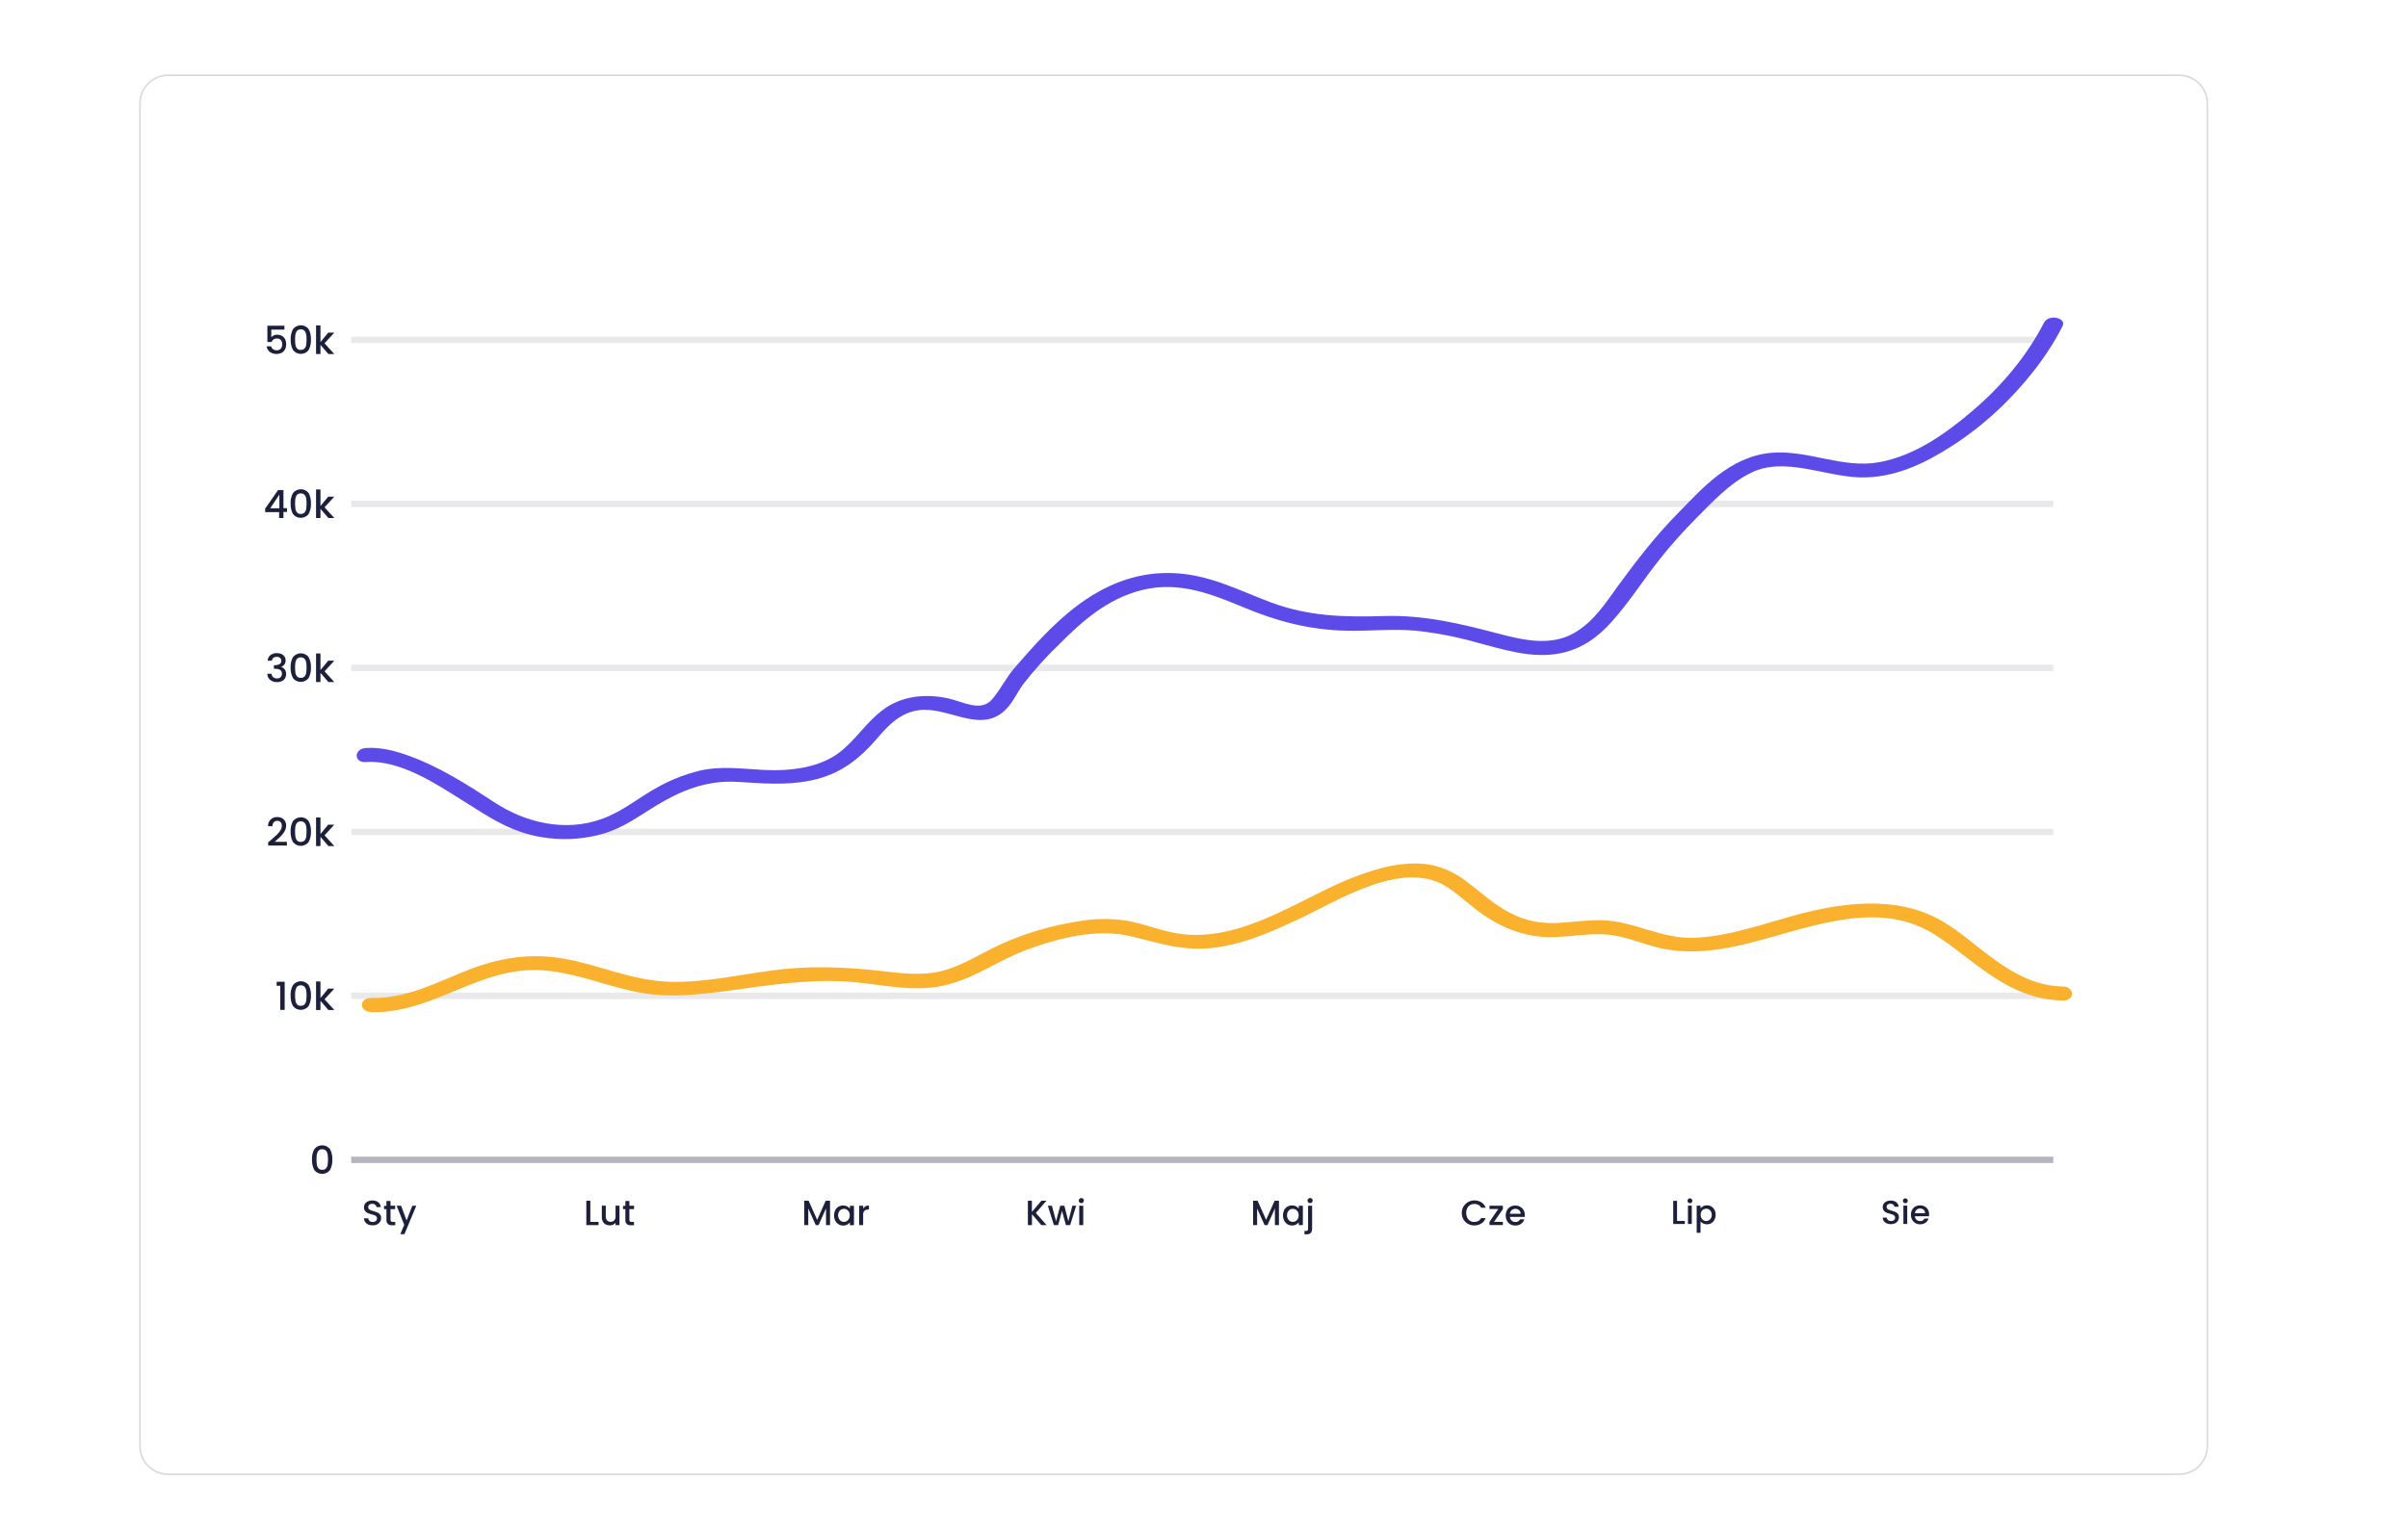 <?xml version="1.0" encoding="UTF-8"?><svg id="Warstwa_4" xmlns="http://www.w3.org/2000/svg" xmlns:xlink="http://www.w3.org/1999/xlink" viewBox="0 0 377.43 240.07"><defs><style>.cls-1{fill:#fff;stroke:#d8d9d9;stroke-width:.25px;}.cls-1,.cls-2,.cls-3{stroke-miterlimit:10;}.cls-4{fill:#fab12d;}.cls-4,.cls-5,.cls-6,.cls-7{stroke-width:0px;}.cls-2{isolation:isolate;opacity:.3;}.cls-2,.cls-3{fill:none;stroke:#b5b5bf;}.cls-5{fill:#1c203b;}.cls-6{fill:#fbfbfb;}.cls-8{filter:url(#drop-shadow-2);}.cls-7{fill:#5c4be9;}</style><filter id="drop-shadow-2" filterUnits="userSpaceOnUse"><feOffset dx="1" dy="1"/><feGaussianBlur result="blur" stdDeviation="3"/><feFlood flood-color="#000" flood-opacity=".3"/><feComposite in2="blur" operator="in"/><feComposite in="SourceGraphic"/></filter></defs><g class="cls-8"><rect class="cls-6" x="21.31" y="11.17" width="323.3" height="218.61" rx="4.04" ry="4.04"/><path class="cls-1" d="M340.57,10.8H25.35c-2.43,0-4.41,1.97-4.41,4.41v210.53c0,2.43,1.97,4.41,4.41,4.41h315.22c2.43,0,4.41-1.97,4.41-4.41V15.21c0-2.43-1.97-4.41-4.41-4.41Z"/><line class="cls-2" x1="54.05" y1="155.14" x2="320.83" y2="155.14"/><line class="cls-2" x1="54.05" y1="129.43" x2="320.83" y2="129.43"/><line class="cls-2" x1="54.05" y1="103.72" x2="320.83" y2="103.72"/><line class="cls-2" x1="54.05" y1="78" x2="320.83" y2="78"/><line class="cls-2" x1="54.05" y1="52.29" x2="320.83" y2="52.29"/><line class="cls-3" x1="54.05" y1="180.85" x2="320.83" y2="180.85"/><path class="cls-5" d="M228.41,188.16c.17-.29.42-.53.71-.7.65-.35,1.44-.33,2.07.05.32.2.56.5.69.85h-.73c-.09-.19-.23-.35-.42-.45-.19-.1-.4-.15-.61-.15-.24,0-.47.05-.68.17-.2.12-.36.29-.47.49-.22.47-.22,1.02,0,1.49.1.21.25.39.45.51.21.12.44.18.68.17.21,0,.42-.05.61-.15.18-.1.33-.26.42-.45h.73c-.13.35-.37.65-.69.85-.64.38-1.42.4-2.08.05-.29-.17-.54-.41-.71-.7-.35-.63-.35-1.39,0-2.02l.02-.02Z"/><path class="cls-5" d="M233.18,190.57h1.38v.51h-2.1v-.51l1.38-2.01h-1.38v-.51h2.1v.53l-1.38,1.99Z"/><path class="cls-5" d="M237.99,189.8h-2.32c0,.22.11.43.27.58.16.15.38.23.6.22.3.02.58-.15.71-.42h.68c-.09.28-.26.52-.5.69-.26.19-.58.29-.91.28-.27,0-.54-.06-.78-.19-.23-.13-.42-.32-.54-.55-.26-.52-.26-1.13,0-1.65.12-.23.3-.42.53-.55.24-.13.52-.2.79-.19.27,0,.53.06.76.19.22.12.4.3.53.53.13.24.19.51.19.78,0,.1,0,.19-.01.29ZM237.35,189.29c0-.21-.09-.41-.25-.55-.17-.14-.38-.22-.6-.21-.21,0-.4.07-.56.21-.16.15-.26.34-.28.56h1.68Z"/><path class="cls-5" d="M199.46,187.26v3.83h-.63v-2.62l-1.17,2.62h-.45l-1.17-2.62v2.62h-.63v-3.83h.7l1.34,3,1.34-3h.66Z"/><path class="cls-5" d="M200.27,188.74c.12-.23.3-.42.52-.55.22-.13.48-.2.73-.19.22,0,.43.04.62.14.17.08.31.2.43.35v-.44h.64v3.04h-.64v-.45c-.11.15-.26.28-.43.37-.43.21-.93.19-1.34-.06-.22-.14-.4-.33-.51-.56-.13-.25-.2-.53-.19-.82-.01-.29.05-.57.18-.82ZM202.43,189.02c-.23-.44-.77-.61-1.21-.39-.01,0-.02.01-.03.02-.14.08-.26.2-.34.35-.09.17-.14.35-.13.54,0,.19.04.38.13.55.08.15.19.28.34.37.13.08.29.13.45.12.33,0,.64-.18.79-.48.17-.35.17-.76,0-1.1h0Z"/><path class="cls-5" d="M204.65,191.68c.02.24-.06.47-.22.65-.18.15-.41.22-.65.2h-.32v-.53h.22c.1,0,.19-.02.27-.07.06-.07.09-.16.08-.25v-3.63h.63v3.63ZM204.06,187.53c-.16-.15-.16-.41,0-.57.08-.08.18-.12.29-.12.11,0,.21.04.28.11.16.16.16.41,0,.57-.07.08-.17.12-.28.12-.11,0-.21-.04-.29-.12Z"/><path class="cls-5" d="M162.22,191.09l-1.47-1.72v1.72h-.64v-3.83h.63v1.75l1.49-1.75h.79l-1.66,1.92,1.69,1.91h-.83Z"/><path class="cls-5" d="M167.68,188.05l-.95,3.04h-.66l-.61-2.24-.61,2.24h-.66l-.95-3.04h.64l.65,2.44.65-2.44h.65l.62,2.43.63-2.43h.61Z"/><path class="cls-5" d="M168.2,187.53c-.16-.15-.16-.41,0-.57.08-.08.18-.12.29-.12.11,0,.21.04.28.11.16.16.16.41,0,.57-.07.08-.17.12-.28.12-.11,0-.21-.04-.29-.12ZM168.79,188.05v3.04h-.63v-3.04h.63Z"/><path class="cls-5" d="M129.1,187.26v3.83h-.63v-2.62l-1.17,2.62h-.44l-1.17-2.62v2.62h-.63v-3.83h.68l1.34,3,1.34-3h.67Z"/><path class="cls-5" d="M129.91,188.74c.24-.46.73-.74,1.25-.73.22,0,.43.04.62.14.17.08.31.2.43.35v-.44h.64v3.04h-.64v-.45c-.11.15-.26.28-.43.37-.43.21-.93.19-1.34-.06-.22-.14-.4-.33-.52-.56-.13-.25-.19-.53-.19-.82,0-.29.06-.57.19-.83ZM132.07,189.02c-.08-.15-.19-.28-.34-.37-.28-.16-.62-.16-.9,0-.14.08-.26.2-.34.35-.09.17-.13.35-.13.54,0,.19.04.38.13.55.08.15.2.28.34.37.14.08.29.13.45.12.16,0,.31-.04.45-.12.14-.09.26-.22.34-.37.17-.35.17-.76,0-1.1v.03Z"/><path class="cls-5" d="M134.66,188.13c.17-.09.35-.13.54-.13v.65h-.16c-.2-.01-.41.05-.56.19-.14.18-.21.42-.19.65v1.6h-.62v-3.04h.63v.44c.09-.15.21-.27.36-.36Z"/><path class="cls-5" d="M91.53,190.58h1.29v.51h-1.92v-3.83h.63v3.32Z"/><path class="cls-5" d="M96.1,188.05v3.04h-.62v-.37c-.1.13-.24.23-.39.3-.16.07-.33.11-.51.11-.22,0-.44-.05-.64-.15-.19-.1-.35-.25-.45-.44-.11-.22-.17-.46-.16-.71v-1.79h.62v1.69c-.01.23.06.45.21.62.14.15.35.23.55.22.21.01.41-.07.56-.22.15-.17.22-.4.21-.62v-1.69h.62Z"/><path class="cls-5" d="M97.65,188.58v1.68c0,.09.02.18.08.25.08.06.18.08.27.07h.37v.53h-.48c-.23.02-.47-.05-.65-.2-.16-.17-.25-.41-.22-.65v-1.68h-.37v-.51h.37v-.77h.63v.75h.73v.53h-.73Z"/><path class="cls-5" d="M56.71,190.99c-.19-.08-.36-.22-.48-.39-.12-.17-.18-.37-.18-.58h.67c0,.16.08.3.19.41.14.11.31.17.49.16.18.01.36-.04.51-.15.12-.1.18-.25.18-.41,0-.12-.04-.23-.11-.31-.08-.08-.17-.15-.28-.19-.15-.06-.31-.1-.47-.14-.21-.05-.41-.12-.61-.2-.16-.07-.29-.18-.4-.32-.12-.17-.18-.37-.17-.57,0-.21.05-.41.17-.58.12-.16.28-.29.46-.37.22-.09.45-.14.69-.13.33-.01.65.08.91.28.24.18.38.46.4.76h-.68c0-.15-.08-.28-.2-.37-.14-.11-.31-.16-.48-.15-.16,0-.31.04-.44.14-.12.1-.18.25-.17.4,0,.11.03.21.11.29.08.08.17.14.27.18.15.06.3.1.45.14.21.06.42.13.62.21.16.07.3.18.41.32.12.17.18.37.17.58,0,.19-.06.39-.16.55-.11.18-.27.32-.46.42-.22.11-.46.16-.71.15-.24,0-.49-.04-.71-.13Z"/><path class="cls-5" d="M60.21,188.58v1.68c0,.09.02.18.08.25.08.06.18.08.28.07h.38v.53h-.5c-.23.02-.47-.05-.65-.2-.17-.17-.25-.41-.23-.65v-1.68h-.37v-.51h.37v-.77h.64v.75h.73v.53h-.73Z"/><path class="cls-5" d="M64.25,188.05l-1.86,4.46h-.65l.62-1.47-1.19-2.99h.7l.86,2.31.89-2.31h.65Z"/><path class="cls-5" d="M42.36,153.56v-.63h1.26v4.41h-.69v-3.78h-.57Z"/><path class="cls-5" d="M44.93,153.44c.54-.67,1.52-.79,2.19-.25.09.07.18.16.25.25.27.51.39,1.07.37,1.64.03.57-.1,1.15-.37,1.66-.53.67-1.5.79-2.18.27-.1-.08-.19-.17-.27-.27-.27-.51-.39-1.08-.37-1.66-.03-.57.1-1.14.37-1.64ZM46.98,154.25c-.03-.21-.12-.4-.26-.55-.33-.29-.82-.29-1.15,0-.14.16-.22.35-.26.55-.05.27-.07.55-.06.83,0,.29.02.57.06.85.03.21.12.4.26.56.15.15.36.23.58.21.21.01.43-.06.58-.21.14-.16.23-.35.26-.56.04-.28.06-.57.06-.85,0-.28-.01-.56-.06-.83h0Z"/><path class="cls-5" d="M49.87,155.68l1.53,1.68h-.93l-1.24-1.44v1.44h-.69v-4.48h.69v2.6l1.21-1.47h.96l-1.53,1.67Z"/><path class="cls-5" d="M41.48,130.7c.37-.34.69-.61.92-.83.21-.2.39-.43.55-.68.14-.21.22-.45.22-.71.01-.2-.05-.41-.17-.57-.14-.15-.34-.22-.54-.21-.21-.01-.41.07-.55.23-.14.17-.21.39-.21.61h-.68c-.05-.74.52-1.38,1.26-1.43.06,0,.11,0,.17,0,.38-.02.75.11,1.03.37.25.26.39.61.37.97,0,.29-.08.58-.22.84-.14.27-.32.51-.53.73-.21.21-.46.46-.78.73l-.27.24h1.92v.58h-2.94v-.5l.46-.39Z"/><path class="cls-5" d="M44.93,127.73c.54-.67,1.52-.79,2.19-.25.09.07.18.16.25.25.27.5.39,1.07.37,1.64.03.58-.1,1.15-.37,1.66-.53.67-1.5.79-2.18.27-.1-.08-.19-.17-.27-.27-.27-.51-.39-1.08-.37-1.66-.03-.57.1-1.13.37-1.64ZM46.98,128.54c-.03-.21-.12-.4-.26-.55-.33-.29-.82-.29-1.15,0-.14.16-.22.35-.26.55-.04.27-.07.55-.06.83,0,.29.02.57.06.86.03.21.12.4.26.56.15.15.36.23.58.21.21.01.42-.06.58-.21.14-.16.23-.35.26-.56.04-.28.06-.57.06-.86,0-.28-.01-.55-.06-.83h0Z"/><path class="cls-5" d="M49.87,129.97l1.53,1.68h-.93l-1.24-1.44v1.44h-.69v-4.48h.69v2.6l1.21-1.47h.96l-1.53,1.67Z"/><path class="cls-5" d="M48.28,179.16c.53-.67,1.51-.79,2.19-.25.09.07.18.16.25.25.27.5.39,1.07.37,1.64.03.57-.1,1.15-.37,1.66-.53.67-1.5.79-2.18.27-.1-.08-.19-.17-.27-.27-.27-.51-.39-1.08-.37-1.66-.03-.57.1-1.13.37-1.64ZM50.34,179.96c-.03-.21-.12-.4-.26-.55-.15-.15-.36-.23-.57-.22-.21-.02-.43.06-.58.22-.14.16-.22.35-.26.55-.05.27-.07.55-.06.83,0,.29.02.57.06.85.03.21.12.4.26.56.15.15.37.23.58.21.21.02.42-.06.58-.21.14-.16.23-.35.26-.56.04-.28.07-.57.06-.85,0-.28-.02-.56-.06-.83Z"/><path class="cls-5" d="M41.39,101.72c.29-.22.65-.33,1.02-.32.25,0,.5.05.73.15.19.09.35.23.47.41.11.18.16.38.16.59,0,.23-.06.46-.2.64-.12.17-.29.3-.48.37v.03c.23.06.42.2.56.4.14.22.21.47.2.73,0,.22-.06.44-.17.63-.12.19-.28.34-.48.44-.24.11-.5.17-.77.16-.39.02-.77-.1-1.08-.34-.29-.24-.45-.59-.45-.97h.66c.01.2.1.39.25.53.17.14.39.21.61.2.21.01.42-.06.57-.2.13-.14.2-.33.2-.53.02-.23-.08-.46-.27-.6-.25-.13-.54-.2-.83-.18h-.16v-.57h.17c.26.01.51-.05.73-.17.17-.1.27-.3.26-.5,0-.17-.06-.34-.19-.46-.15-.13-.34-.19-.53-.17-.19-.01-.38.05-.53.17-.13.11-.21.26-.22.43h-.66c0-.34.16-.66.43-.88Z"/><path class="cls-5" d="M44.93,102.02c.54-.67,1.52-.79,2.19-.25.09.07.18.16.25.25.27.51.39,1.07.37,1.64.03.57-.1,1.15-.37,1.66-.53.67-1.5.79-2.18.27-.1-.08-.19-.17-.27-.27-.27-.51-.39-1.08-.37-1.66-.03-.57.1-1.14.37-1.64ZM46.98,102.83c-.03-.21-.12-.4-.26-.55-.33-.29-.82-.29-1.15,0-.14.16-.22.35-.26.55-.05.27-.07.55-.06.83,0,.29.02.57.06.85.03.21.12.4.26.56.15.15.36.23.58.21.21.01.43-.06.58-.21.14-.16.23-.35.26-.56.04-.28.06-.57.06-.85,0-.28-.01-.56-.06-.83h0Z"/><path class="cls-5" d="M49.87,104.26l1.53,1.68h-.93l-1.24-1.44v1.44h-.69v-4.48h.69v2.6l1.21-1.47h.96l-1.53,1.67Z"/><path class="cls-5" d="M40.56,79.29v-.54l2.03-2.92h.84v2.84h.56v.6h-.56v.95h-.68v-.92h-2.19ZM42.79,76.55l-1.43,2.14h1.43v-2.14Z"/><path class="cls-5" d="M44.93,76.3c.54-.67,1.52-.79,2.19-.25.09.07.18.16.25.25.27.5.39,1.07.37,1.64.03.58-.1,1.15-.37,1.66-.53.67-1.5.79-2.18.27-.1-.08-.19-.17-.27-.27-.27-.51-.39-1.08-.37-1.66-.03-.57.1-1.13.37-1.64ZM46.98,77.12c-.03-.21-.12-.4-.26-.55-.33-.29-.82-.29-1.15,0-.14.16-.22.35-.26.55-.04.27-.07.55-.06.83,0,.29.02.57.06.86.03.21.12.4.26.56.15.15.36.23.58.21.21.01.42-.06.58-.21.14-.16.23-.35.26-.56.04-.28.06-.57.06-.86,0-.28-.01-.55-.06-.83h0Z"/><path class="cls-5" d="M49.87,78.54l1.53,1.68h-.93l-1.24-1.44v1.44h-.69v-4.48h.69v2.6l1.21-1.47h.96l-1.53,1.67Z"/><path class="cls-5" d="M43.55,50.68h-2.03v1.2c.1-.12.22-.22.37-.29.17-.08.35-.12.54-.11.29-.01.58.06.83.22.2.14.36.33.46.55.09.22.14.46.14.71,0,.27-.05.55-.17.79-.11.23-.29.42-.51.55-.61.31-1.34.26-1.9-.13-.27-.22-.44-.53-.48-.87h.7c.04.18.14.34.3.45.17.12.37.18.57.17.24.02.48-.08.65-.26.15-.2.23-.44.21-.69.02-.24-.06-.48-.22-.67-.17-.16-.41-.25-.64-.23-.18,0-.35.05-.5.15-.14.1-.24.24-.29.4h-.67v-2.55h2.67v.61Z"/><path class="cls-5" d="M44.93,50.59c.54-.67,1.52-.79,2.19-.25.09.07.18.16.25.25.27.5.39,1.07.37,1.64.03.57-.1,1.15-.37,1.66-.52.67-1.5.8-2.17.27-.1-.08-.19-.17-.27-.27-.27-.51-.39-1.08-.37-1.66-.03-.57.1-1.13.37-1.64ZM46.98,51.4c-.03-.2-.12-.39-.26-.55-.33-.29-.82-.29-1.15,0-.13.16-.22.35-.26.55-.04.27-.07.55-.06.83,0,.29.02.57.06.86.03.21.12.4.26.56.15.15.36.23.58.21.21.01.42-.06.58-.21.14-.16.23-.35.26-.56.04-.28.06-.57.06-.86,0-.28-.01-.56-.06-.83h0Z"/><path class="cls-5" d="M49.87,52.83l1.53,1.68h-.93l-1.24-1.44v1.44h-.69v-4.48h.69v2.6l1.21-1.47h.96l-1.53,1.67Z"/><path class="cls-7" d="M319.39,49.57c-2.65,5.14-6.53,9.89-11.44,14.03-3.75,3.17-8.63,6.8-14.36,7.86-5.73,1.07-11.11-1.93-16.86-1.47-6.62.54-11.03,5.73-14.63,9.37s-6.58,7.53-9.48,11.48c-1.88,2.57-3.75,5.63-6.96,7.45-3.62,2.03-7.84,1.1-11.75.07-5.89-1.55-11.66-2.97-18.01-2.77-6.35.2-11.9.02-17.67-2.13-5.19-1.93-9.92-4.56-15.98-4.62-11.38-.1-18.82,8.69-24.23,14.88-1.38,1.58-2.17,3.38-3.54,4.95-1.79,2.05-4.61.29-7.03-.21-3.7-.76-7.26-.24-10,1.79-2.74,2.03-4.25,4.71-6.9,6.74-3.1,2.35-7.54,2.94-11.83,2.73-3.46-.18-6.72-.67-10.12.13-2.3.58-4.46,1.43-6.4,2.51-2.98,1.59-5.47,3.81-8.81,5.02-5.92,2.17-12.16.51-16.8-2.52-4.24-2.77-8.76-5.71-13.95-7.52-1.99-.68-4.1-1.21-6.3-1.06-1.9.13-1.92,2.34,0,2.2,5.47-.37,11.23,3.58,15.07,5.97,4.24,2.63,7.91,5.35,13.66,5.97,2.85.33,5.77.08,8.46-.7,3.31-.98,5.61-2.77,8.32-4.41,3.77-2.27,7.75-4.01,12.72-3.72,3.88.23,7.46.57,11.29-.17,4.22-.8,7.08-2.86,9.53-5.43,1.96-2.06,3.91-5.14,7.63-5.64,4.42-.58,9.14,3.36,12.97.47,1.63-1.23,2.27-3.01,3.35-4.49,1.72-2.23,3.65-4.37,5.77-6.4,3.3-3.31,7.38-7.06,12.88-8.41,5.89-1.47,11.09.7,16.11,2.78,5.02,2.09,10.16,3.49,16.01,3.59,3.62.07,7.22-.32,10.82,0,3.17.34,6.29.94,9.28,1.78,4.26,1.1,8.86,2.7,13.46,1.74,3.51-.73,5.97-2.72,7.93-4.9,2.85-3.17,5-6.66,7.62-9.92,1.75-2.21,3.66-4.34,5.71-6.4,2.4-2.4,5.17-5.45,8.61-7.1,5.19-2.49,11.37.57,16.86.76s10.4-2.27,14.37-4.81c5.24-3.34,9.6-7.52,13.04-11.93,1.75-2.23,3.25-4.57,4.48-6.98.67-1.33-2.21-1.9-2.88-.58h-.02Z"/><path class="cls-4" d="M57.16,157.7c9.99.19,16.91-7.25,26.9-6.56,5.03.35,9.58,2.31,14.38,3.33,5.04,1.07,9.83.53,14.92-.16,5.9-.81,11.74-1.73,17.78-1.45,5.2.25,10.61,1.84,15.8.66,4.83-1.08,8.46-3.93,12.9-5.57,5-1.84,11.03-3.47,16.57-2.12,4.53,1.1,8.29,2.41,13.18,1.73,4.89-.69,9.2-2.69,13.28-4.6,5.71-2.7,15.92-9.21,22.72-5.02,2.36,1.47,4.12,3.38,6.47,4.87,3.15,2.01,6.67,3.31,10.91,3.11,2.43-.11,4.87-.53,7.31-.43,2.78.11,5.29,1.16,7.83,1.88,4.67,1.32,9.29.84,13.96-.24,9.51-2.2,20.62-7.35,29.78-1.84,6.26,3.78,11.52,10.4,20.48,10.58,1.93.04,1.92-2.16,0-2.2-7.96-.15-13.18-6.88-18.81-10.19-7.18-4.23-15.94-3.02-23.97-.76-4.79,1.35-9.71,3.08-14.92,3.31-5.21.23-9.3-2.55-14.38-2.74-2.31-.09-4.62.29-6.92.41-2.61.18-5.22-.33-7.37-1.44-2.78-1.35-4.74-3.31-7.05-5.03-1.95-1.47-4.23-2.61-7.06-2.81-4.06-.29-8.19,1.1-11.65,2.51-8.06,3.31-17.55,10.42-27.58,8.25-2.32-.5-4.48-1.36-6.83-1.79-2.26-.38-4.61-.4-6.89-.07-5.31.74-10.36,2.3-14.79,4.58-2.02,1.04-3.98,2.17-6.22,2.96-3.06,1.1-6.25.9-9.52.52-5.55-.65-10.77-1.01-16.39-.45-6.03.6-12.36,2.28-18.48,1.98-5.68-.27-10.71-2.66-16.17-3.61-5.29-.92-10.08-.1-14.82,1.73-4.88,1.88-9.58,4.55-15.34,4.44-1.92-.04-1.92,2.17,0,2.2h0Z"/><path class="cls-5" d="M261.85,190.43h1.23v.48h-1.82v-3.63h.6v3.15Z"/><path class="cls-5" d="M263.61,187.54c-.07-.07-.11-.16-.11-.27s.04-.2.11-.27.16-.11.27-.11.19.04.27.11c.07.07.11.16.11.27s-.04.2-.11.27c-.07.07-.16.11-.27.11s-.2-.04-.27-.11ZM264.17,188.03v2.88h-.6v-2.88h.6Z"/><path class="cls-5" d="M265.96,188.12c.17-.09.37-.14.59-.14.25,0,.48.06.69.19.21.12.37.3.49.52.12.22.18.48.18.77s-.06.55-.18.78c-.12.23-.28.41-.49.53-.21.13-.44.19-.69.19-.22,0-.41-.04-.59-.13s-.31-.2-.42-.33v1.79h-.6v-4.25h.6v.42c.1-.13.24-.24.41-.33ZM267.18,188.95c-.08-.14-.19-.25-.32-.33-.13-.08-.28-.11-.43-.11s-.29.04-.43.11-.24.19-.32.33-.12.32-.12.52.04.37.12.52.19.26.32.34.28.12.43.12.3-.04.43-.12c.13-.08.24-.19.32-.34.08-.15.12-.32.12-.52s-.04-.37-.12-.51Z"/><path class="cls-5" d="M294.73,190.82c-.2-.09-.35-.21-.46-.36s-.17-.34-.17-.55h.64c.01.16.08.29.19.39.11.1.26.15.46.15s.37-.05.48-.15c.11-.1.17-.23.17-.38,0-.12-.04-.22-.11-.3-.07-.08-.16-.14-.27-.18-.11-.04-.25-.09-.44-.14-.24-.06-.43-.13-.58-.19-.15-.06-.27-.16-.38-.3-.1-.14-.16-.32-.16-.54,0-.21.05-.39.16-.55s.25-.28.44-.36c.19-.08.41-.13.65-.13.35,0,.64.09.87.26.22.18.35.42.37.72h-.66c-.01-.13-.07-.24-.19-.34s-.27-.14-.45-.14c-.17,0-.31.04-.42.13-.11.09-.16.21-.16.38,0,.11.03.2.1.27.07.07.15.13.26.17.1.04.25.09.43.14.24.07.44.13.59.2.15.07.28.17.39.31.11.14.16.32.16.55,0,.18-.05.36-.15.52-.1.16-.24.3-.43.39-.19.1-.41.15-.67.15-.24,0-.46-.04-.66-.13Z"/><path class="cls-5" d="M297.37,187.54c-.07-.07-.11-.16-.11-.27s.04-.2.11-.27.16-.11.27-.11.19.04.27.11c.07.07.11.16.11.27s-.04.2-.11.27c-.07.07-.16.11-.27.11s-.2-.04-.27-.11ZM297.94,188.03v2.88h-.6v-2.88h.6Z"/><path class="cls-5" d="M301.34,189.7h-2.2c.02.23.1.41.26.55s.34.21.56.21c.32,0,.55-.13.68-.4h.64c-.09.27-.24.48-.47.65s-.51.25-.85.25c-.27,0-.52-.06-.74-.19s-.39-.3-.51-.52c-.12-.22-.19-.48-.19-.78s.06-.56.18-.78c.12-.22.29-.4.51-.52.22-.12.47-.18.75-.18s.51.06.73.18c.21.12.38.28.5.5.12.21.18.46.18.74,0,.11,0,.21-.02.29ZM300.74,189.21c0-.22-.08-.39-.23-.53-.15-.13-.34-.2-.57-.2-.21,0-.38.07-.53.2-.15.13-.23.31-.26.53h1.59Z"/></g></svg>